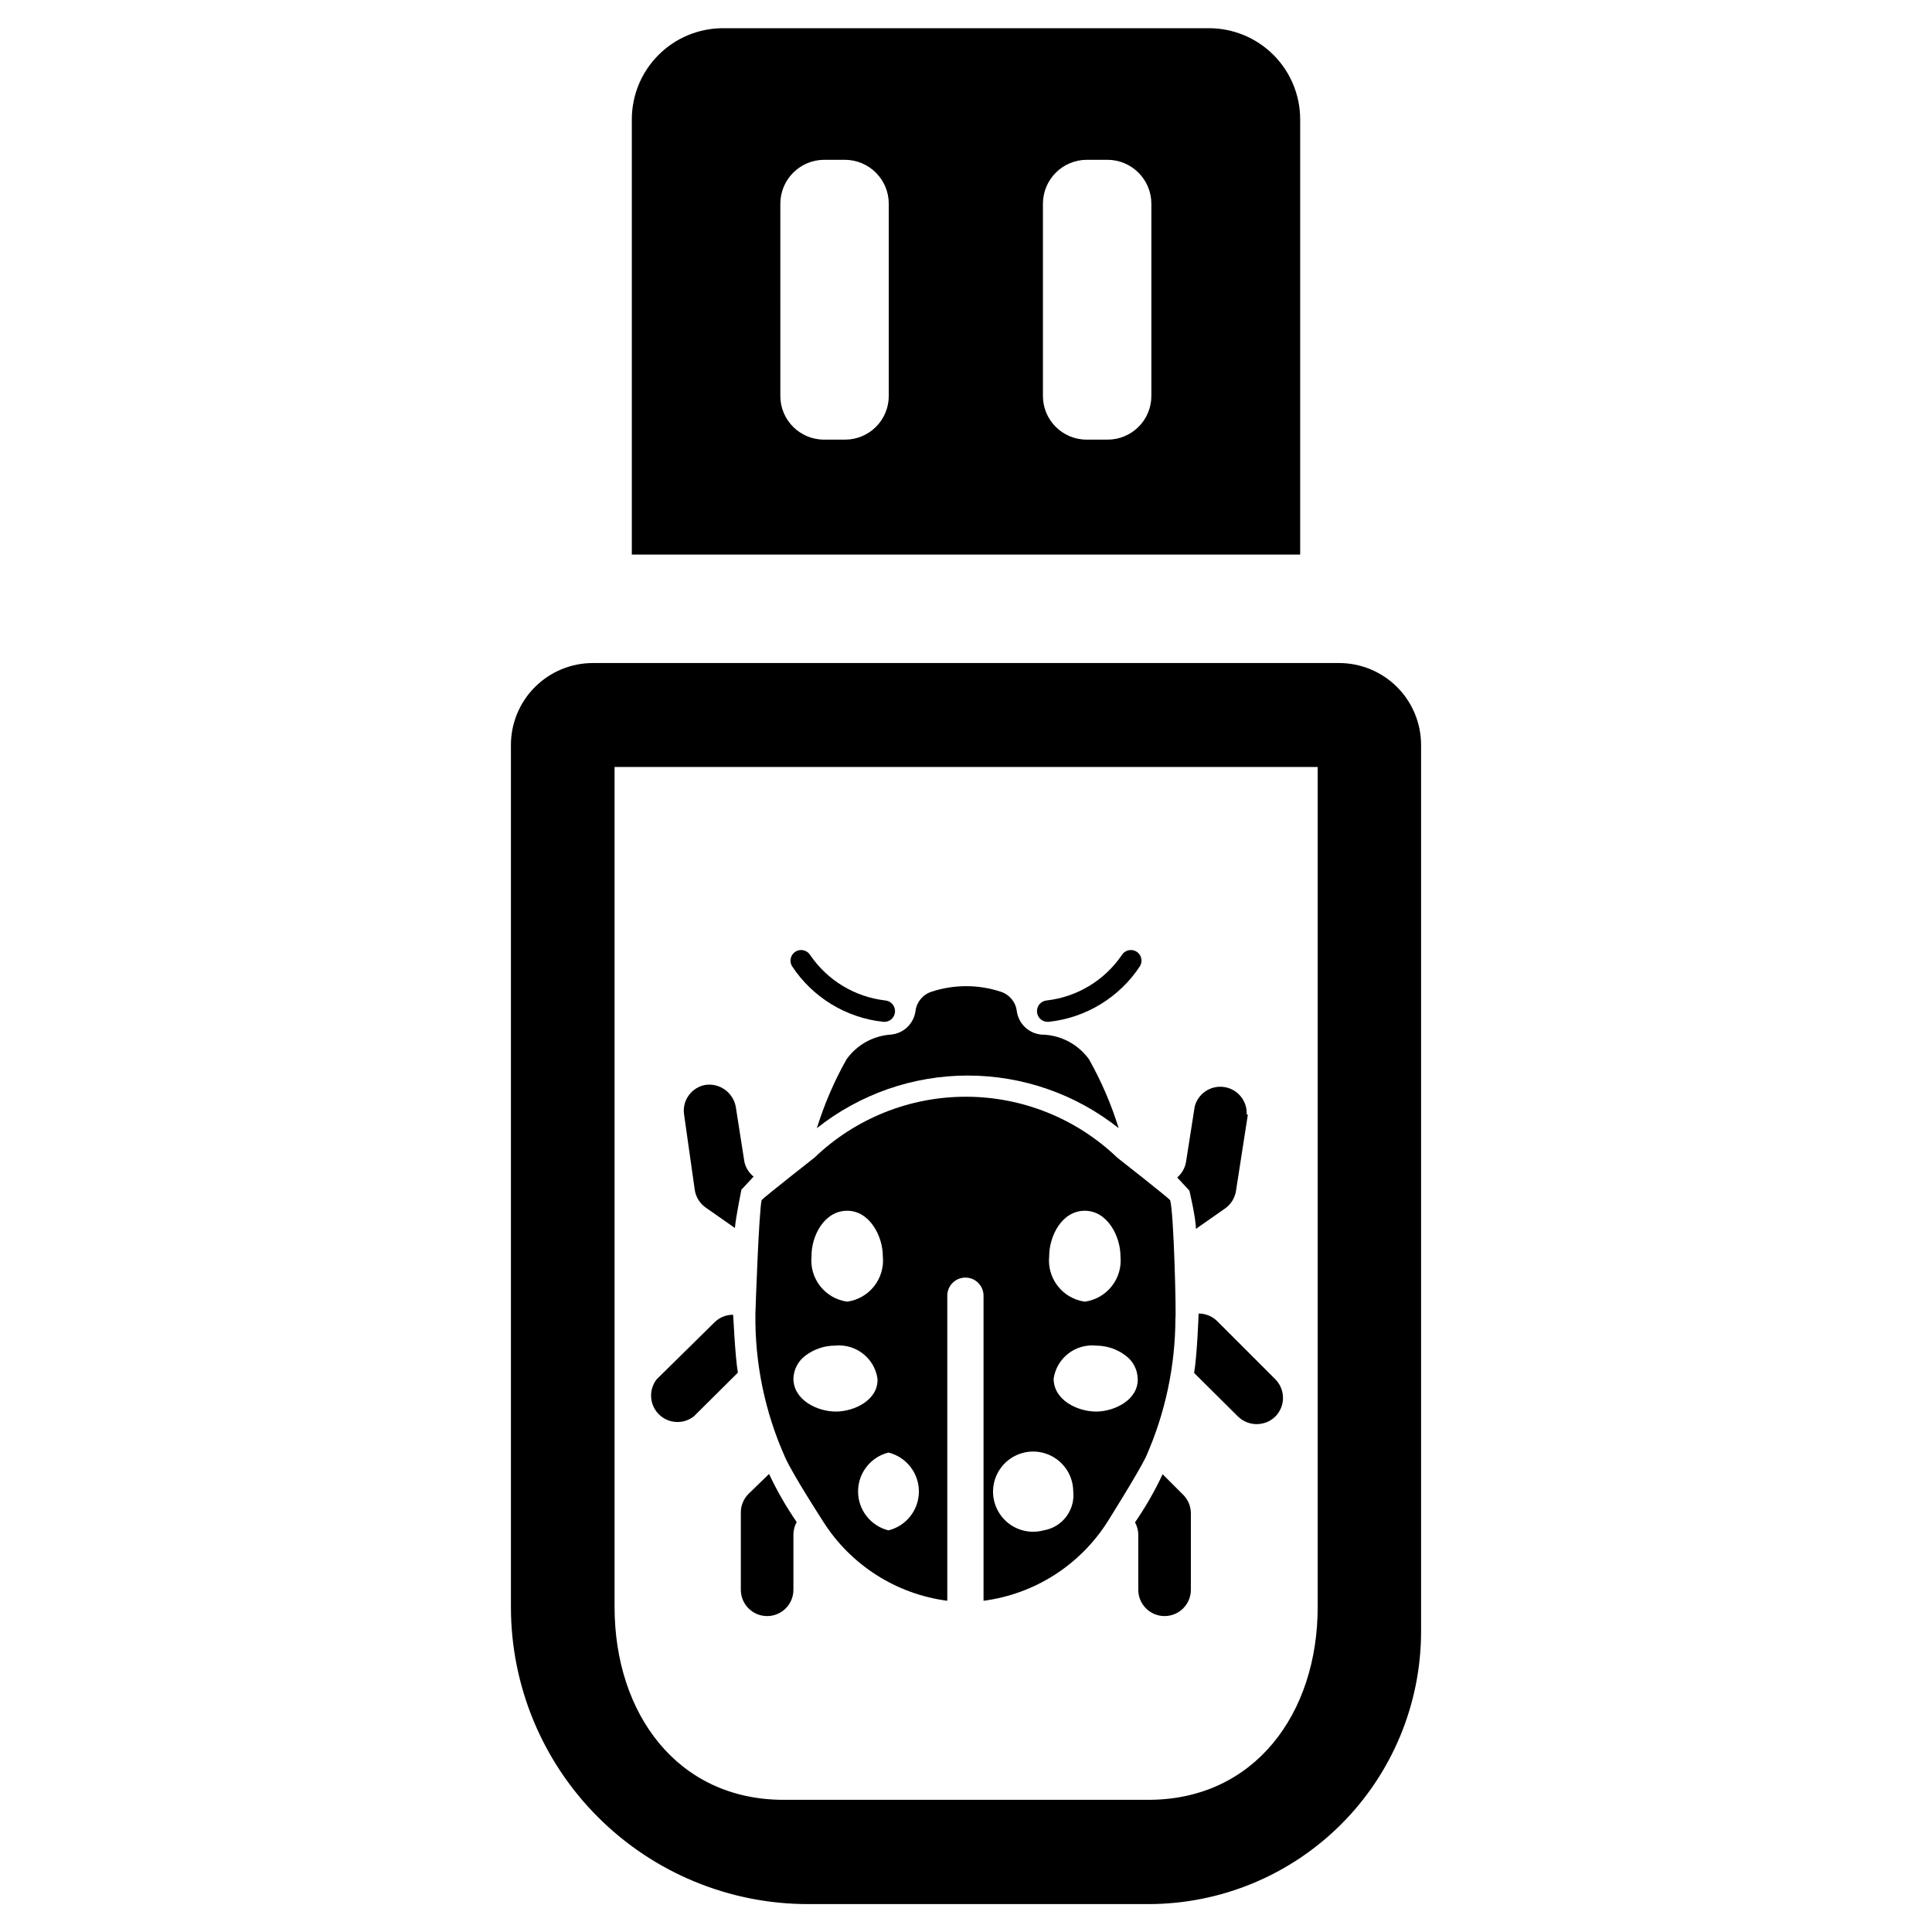 <?xml version="1.0" encoding="UTF-8"?>
<!-- Uploaded to: SVG Repo, www.svgrepo.com, Generator: SVG Repo Mixer Tools -->
<svg fill="#000000" width="800px" height="800px" version="1.1" viewBox="144 144 512 512" xmlns="http://www.w3.org/2000/svg">
 <g>
  <path d="m488.56 290.97v-115.33c0-6.394-2.535-12.531-7.051-17.059-4.516-4.531-10.641-7.086-17.039-7.106h-128.94c-6.398 0.02-12.523 2.574-17.039 7.106-4.516 4.527-7.051 10.664-7.051 17.059v115.33zm-68.172-93.051c0.043-6.371 5.199-11.527 11.57-11.57h5.59c6.375 0.043 11.531 5.199 11.574 11.57v51.012c0 3.07-1.219 6.012-3.391 8.184-2.172 2.168-5.113 3.391-8.184 3.391h-5.59c-6.391 0-11.57-5.184-11.57-11.574zm-69.59 0c0.043-6.371 5.199-11.527 11.574-11.57h5.59c6.371 0.043 11.527 5.199 11.57 11.57v51.012c0 3.07-1.219 6.012-3.391 8.184-2.168 2.168-5.113 3.391-8.18 3.391h-5.59c-6.391 0-11.574-5.184-11.574-11.574z"/>
  <path d="m493.2 569.88c0 28.184-16.688 51.09-44.871 51.09h-96.668c-28.184 0-44.793-22.906-44.793-51.09v-222.62h186.33zm-213.8-228.29v228.29c0 20.879 8.293 40.902 23.059 55.664 14.762 14.766 34.785 23.059 55.664 23.059h90.211c19.168 0 37.547-7.613 51.102-21.168 13.551-13.551 21.164-31.934 21.164-51.098v-234.9c0-5.762-2.289-11.289-6.363-15.363-4.074-4.074-9.602-6.363-15.363-6.363h-197.75c-5.762 0-11.289 2.289-15.363 6.363-4.074 4.074-6.363 9.602-6.363 15.363z"/>
  <path d="m459.59 544.92v20.391c0 3.848-3.121 6.965-6.969 6.965s-6.965-3.117-6.965-6.965v-14.566c-0.008-1.156-0.305-2.293-0.867-3.305 2.785-4.043 5.234-8.309 7.32-12.754l5.356 5.356c1.328 1.277 2.094 3.035 2.125 4.879z"/>
  <path d="m474.7 439.36-3.148 20.23c-0.281 1.824-1.27 3.465-2.754 4.566l-7.871 5.512c0-2.914-1.73-10.156-1.73-10.156l-3.227-3.465h-0.004c1.273-1.086 2.113-2.594 2.363-4.25l2.281-14.562c0.906-3.477 4.297-5.703 7.848-5.156 3.551 0.547 6.109 3.691 5.93 7.281z"/>
  <path d="m481.95 519.42c-2.742 2.648-7.094 2.648-9.84 0l-11.652-11.57c0.789-4.801 1.18-15.191 1.18-15.742l0.004-0.004c1.859-0.012 3.648 0.727 4.961 2.047l15.273 15.273-0.004-0.004c1.352 1.309 2.121 3.106 2.137 4.984s-0.727 3.688-2.059 5.016z"/>
  <path d="m347.81 534.61c2.086 4.445 4.535 8.711 7.32 12.754-0.562 1.012-0.859 2.148-0.867 3.305v14.645c0 3.848-3.117 6.965-6.965 6.965s-6.969-3.117-6.969-6.965v-20.469c-0.012-1.859 0.727-3.648 2.047-4.961z"/>
  <path d="m343.71 455.81-3.227 3.465s-1.496 7.32-1.73 10.156l-7.871-5.512-0.004-0.004c-1.484-1.098-2.477-2.738-2.758-4.562l-2.832-19.996c-0.562-3.781 2.043-7.305 5.824-7.871 3.75-0.438 7.191 2.113 7.875 5.824l2.281 14.562c0.336 1.555 1.199 2.941 2.441 3.938z"/>
  <path d="m339.54 507.77-11.652 11.57v0.004c-2.789 2.199-6.781 1.965-9.293-0.547-2.512-2.512-2.746-6.508-0.547-9.293l15.273-15.039c1.309-1.32 3.098-2.055 4.957-2.043 0.078 0.156 0.473 10.547 1.262 15.348z"/>
  <path d="m419.99 418.18c-3.359-0.297-6.07-2.879-6.531-6.219-0.277-2.371-1.906-4.367-4.172-5.117-6.008-2-12.496-2-18.5 0-2.269 0.75-3.894 2.746-4.172 5.117-0.465 3.34-3.176 5.922-6.535 6.219-4.688 0.316-8.992 2.715-11.73 6.531-3.266 5.793-5.902 11.914-7.871 18.266 11.375-9.031 25.469-13.945 39.992-13.945 14.52 0 28.613 4.914 39.988 13.945-1.969-6.352-4.606-12.473-7.871-18.266-2.926-4.051-7.598-6.477-12.598-6.531z"/>
  <path d="m445.11 396.14c-1.348-0.773-3.07-0.316-3.859 1.023-4.566 6.672-11.805 11.035-19.836 11.965-0.754 0.062-1.449 0.418-1.938 0.996-0.488 0.574-0.727 1.324-0.66 2.074 0.059 0.754 0.418 1.449 0.996 1.938 0.574 0.488 1.32 0.727 2.074 0.66 9.895-1.043 18.793-6.477 24.246-14.797 0.773-1.352 0.32-3.07-1.023-3.859z"/>
  <path d="m354.89 396.14c1.352-0.773 3.07-0.316 3.859 1.023 4.57 6.672 11.805 11.035 19.836 11.965 0.754 0.062 1.449 0.418 1.938 0.996 0.488 0.574 0.727 1.324 0.66 2.074-0.059 0.754-0.418 1.449-0.992 1.938-0.578 0.488-1.324 0.727-2.078 0.66-9.891-1.043-18.793-6.477-24.246-14.797-0.773-1.352-0.316-3.07 1.023-3.859z"/>
  <path d="m454.08 462.03c-0.867-0.945-14.012-11.258-14.012-11.258-10.789-10.348-25.156-16.129-40.105-16.129-14.949 0-29.32 5.781-40.109 16.129 0 0-13.145 10.312-14.012 11.258-0.707 2.992-1.574 27.316-1.652 30.148-0.164 13.094 2.519 26.07 7.871 38.023 1.969 4.488 10.078 17.004 10.078 17.004h-0.004c7.301 11.547 19.359 19.246 32.906 21.016v-80.844c0-2.652 2.148-4.805 4.801-4.805s4.805 2.152 4.805 4.805v80.844c13.547-1.77 25.602-9.469 32.902-21.016 0 0 7.871-12.516 10.078-17.004 5.16-11.602 7.84-24.148 7.871-36.844 0.238-0.391-0.395-28.34-1.418-31.328zm-85.566 2.832c5.984 0 9.445 6.769 9.445 12.043 0.605 5.906-3.57 11.23-9.445 12.047-5.879-0.816-10.055-6.141-9.449-12.047-0.078-5.273 3.309-12.043 9.449-12.043zm-2.992 53.215c-4.961 0-11.258-3.07-11.258-8.738 0.074-2.394 1.23-4.625 3.148-6.059 2.262-1.73 5.027-2.672 7.871-2.68 5.488-0.562 10.445 3.285 11.258 8.738 0.316 5.59-6.062 8.738-11.02 8.738zm13.934 31.488c-4.734-1.18-8.059-5.43-8.059-10.312 0-4.879 3.324-9.133 8.059-10.312 4.734 1.18 8.059 5.434 8.059 10.312 0 4.883-3.324 9.133-8.059 10.312zm52.035-84.703c5.984 0 9.445 6.769 9.445 12.043 0.605 5.906-3.57 11.23-9.445 12.047-5.879-0.816-10.055-6.141-9.449-12.047 0-5.273 3.309-12.043 9.449-12.043zm-10.945 84.703c-4.391 1.18-9.047-0.566-11.582-4.348-2.531-3.777-2.379-8.75 0.383-12.363 2.758-3.617 7.512-5.074 11.824-3.629 4.312 1.449 7.227 5.481 7.25 10.027 0.523 4.981-2.93 9.508-7.875 10.312zm13.934-31.488c-4.879 0-11.258-2.992-11.258-8.738h0.004c0.812-5.453 5.769-9.301 11.254-8.738 2.848 0.008 5.613 0.949 7.875 2.68 1.914 1.434 3.074 3.664 3.148 6.059 0.234 5.59-6.141 8.738-11.023 8.738z"/>
 </g>
</svg>
